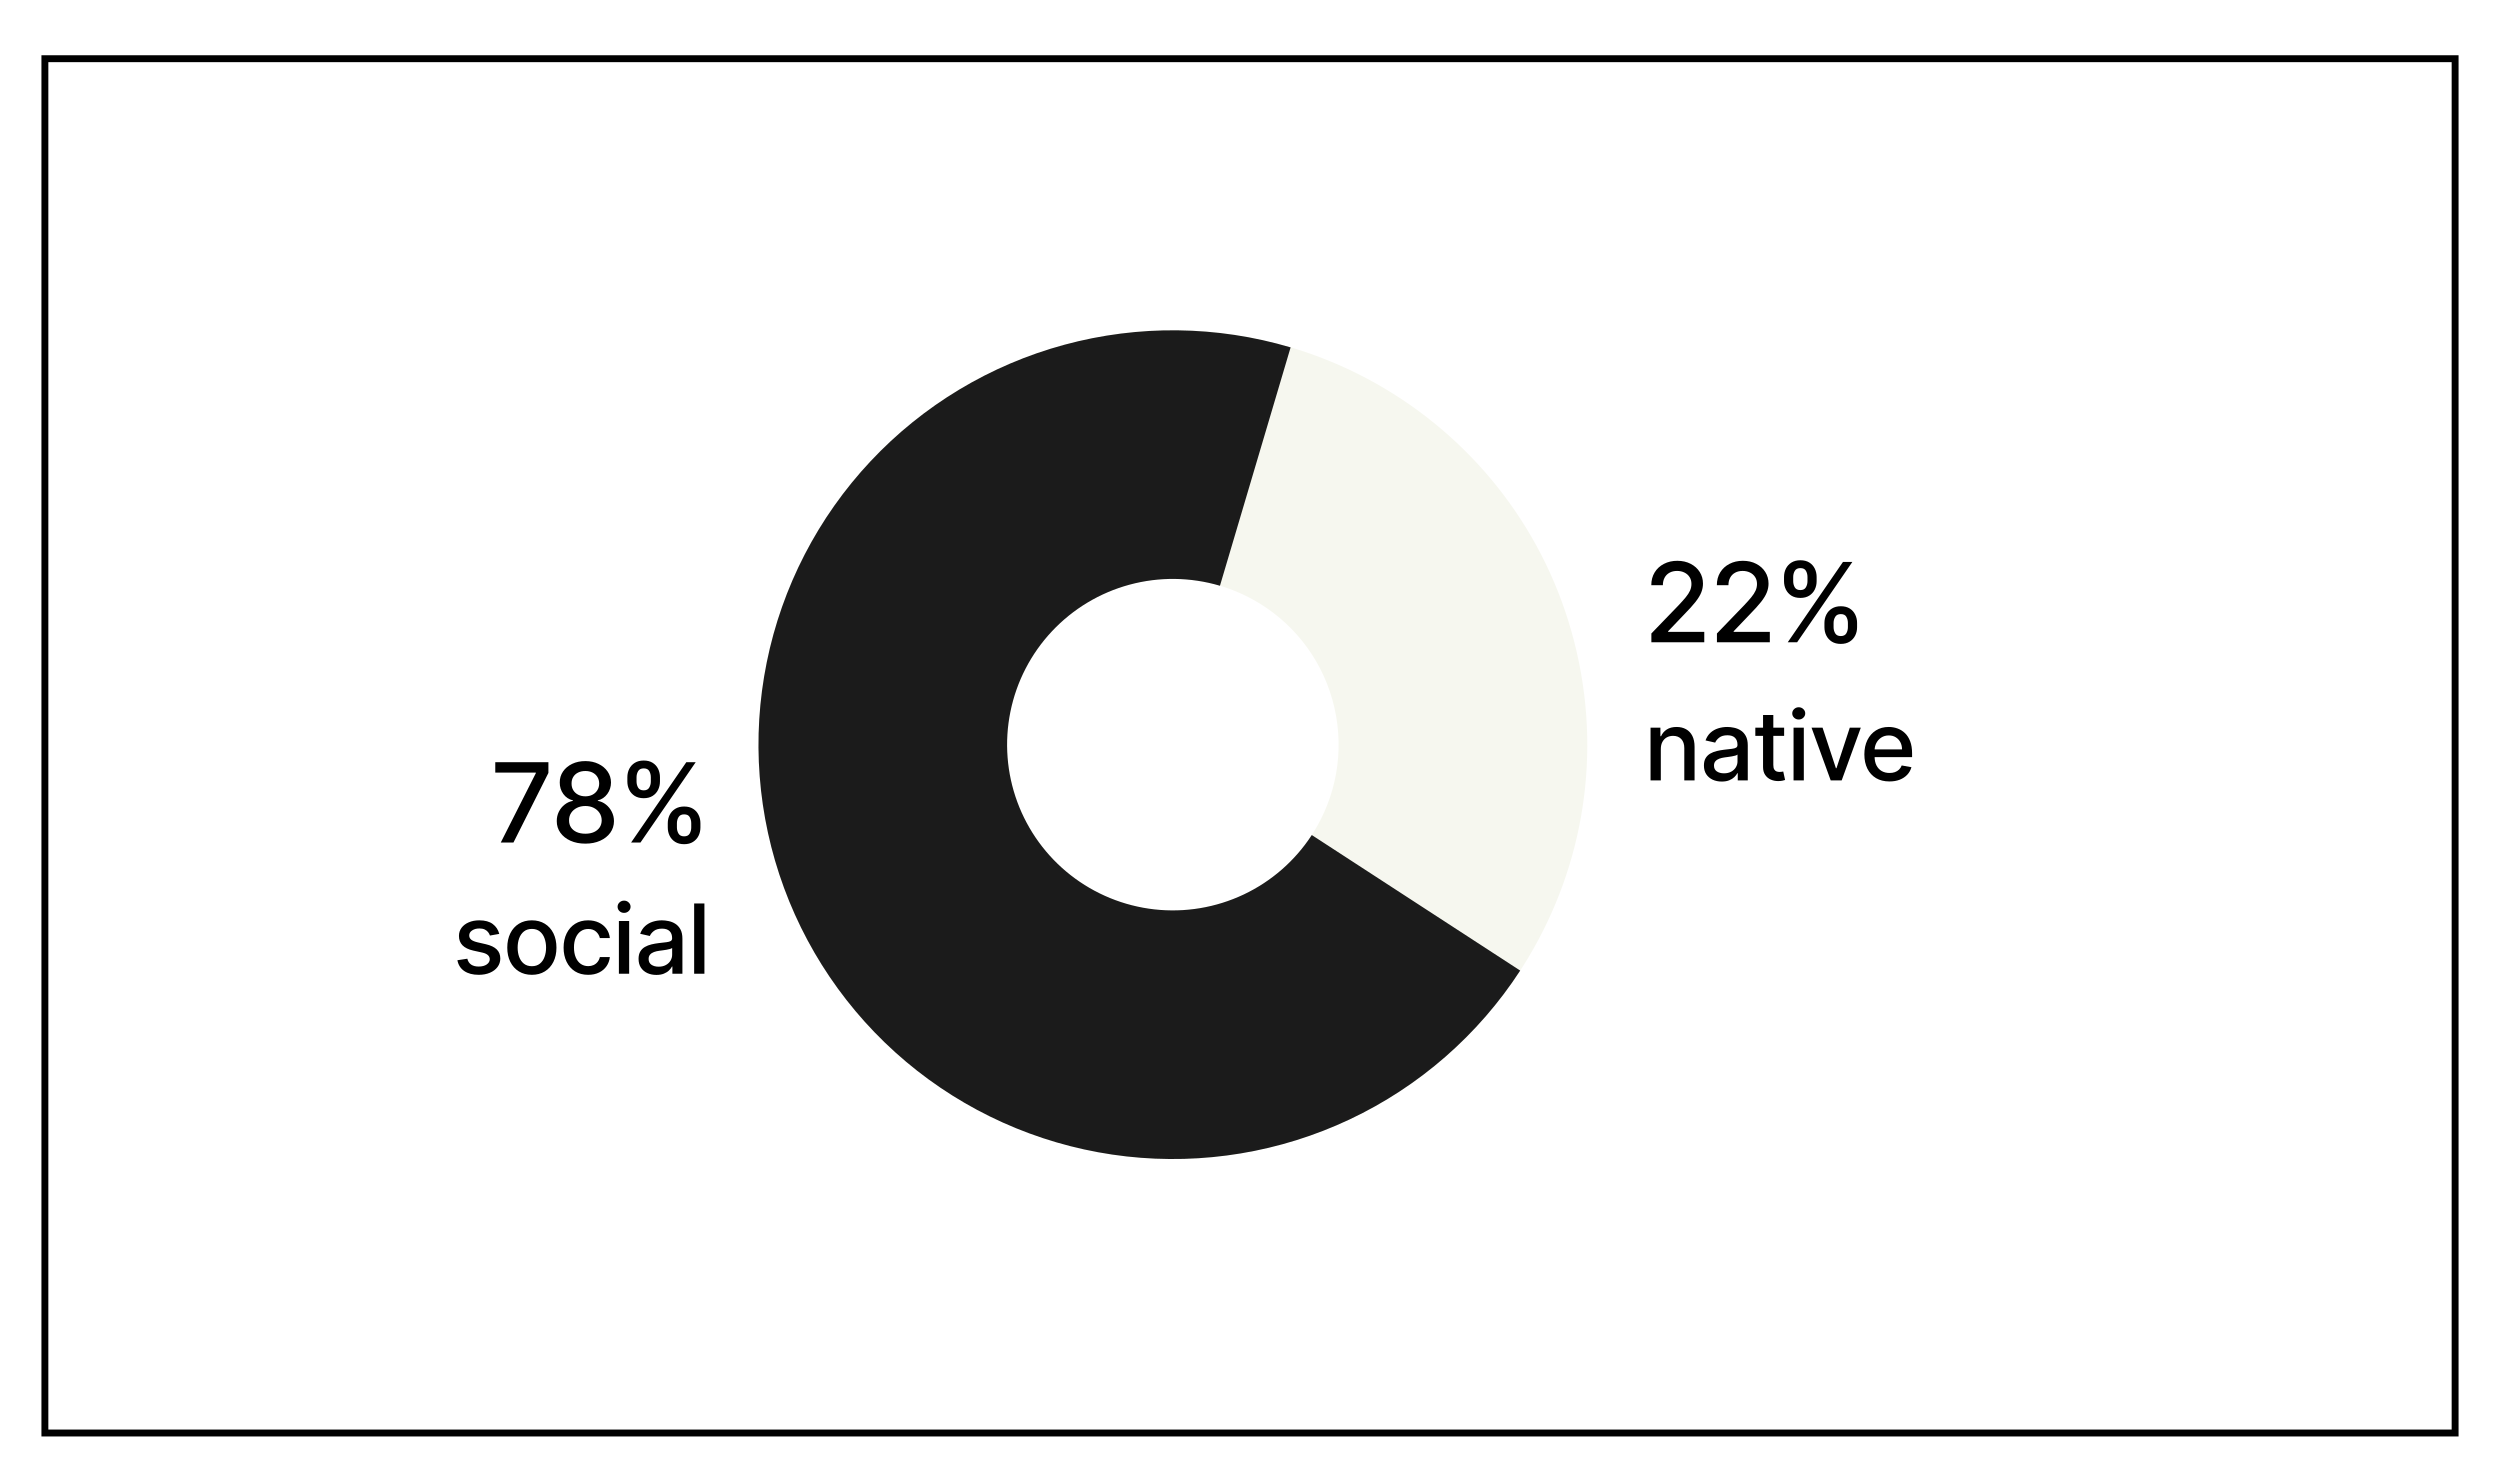 <svg width="362" height="214" viewBox="0 0 362 214" fill="none" xmlns="http://www.w3.org/2000/svg">
<g filter="url(#filter0_d_642_3170)">
<rect x="10" width="350" height="200" fill="white"/>
<path d="M76.511 114L81.591 103.955V103.869H75.716V102.364H83.409V103.92L78.347 114H76.511ZM88.762 114.159C87.948 114.159 87.228 114.019 86.603 113.739C85.982 113.458 85.495 113.072 85.143 112.58C84.791 112.087 84.617 111.527 84.62 110.898C84.617 110.405 84.717 109.953 84.921 109.54C85.13 109.123 85.412 108.777 85.768 108.5C86.124 108.22 86.522 108.042 86.961 107.966V107.898C86.382 107.758 85.918 107.447 85.569 106.966C85.221 106.485 85.048 105.932 85.052 105.307C85.048 104.712 85.206 104.182 85.524 103.716C85.846 103.246 86.287 102.877 86.848 102.608C87.408 102.339 88.046 102.205 88.762 102.205C89.471 102.205 90.103 102.341 90.66 102.614C91.221 102.883 91.662 103.252 91.984 103.722C92.306 104.187 92.469 104.716 92.473 105.307C92.469 105.932 92.291 106.485 91.939 106.966C91.586 107.447 91.128 107.758 90.564 107.898V107.966C90.999 108.042 91.391 108.22 91.74 108.5C92.092 108.777 92.372 109.123 92.581 109.54C92.793 109.953 92.901 110.405 92.904 110.898C92.901 111.527 92.723 112.087 92.37 112.58C92.018 113.072 91.529 113.458 90.904 113.739C90.283 114.019 89.569 114.159 88.762 114.159ZM88.762 112.722C89.243 112.722 89.66 112.642 90.012 112.483C90.365 112.32 90.637 112.095 90.831 111.807C91.024 111.515 91.122 111.174 91.126 110.784C91.122 110.379 91.016 110.021 90.808 109.71C90.603 109.4 90.325 109.155 89.973 108.977C89.62 108.799 89.217 108.71 88.762 108.71C88.304 108.71 87.897 108.799 87.541 108.977C87.185 109.155 86.904 109.4 86.7 109.71C86.495 110.021 86.395 110.379 86.399 110.784C86.395 111.174 86.488 111.515 86.677 111.807C86.87 112.095 87.145 112.32 87.501 112.483C87.857 112.642 88.278 112.722 88.762 112.722ZM88.762 107.307C89.149 107.307 89.492 107.229 89.791 107.074C90.09 106.919 90.325 106.703 90.495 106.426C90.67 106.15 90.759 105.826 90.762 105.455C90.759 105.091 90.671 104.773 90.501 104.5C90.334 104.227 90.101 104.017 89.802 103.869C89.503 103.718 89.156 103.642 88.762 103.642C88.361 103.642 88.009 103.718 87.706 103.869C87.406 104.017 87.173 104.227 87.007 104.5C86.84 104.773 86.759 105.091 86.762 105.455C86.759 105.826 86.842 106.15 87.012 106.426C87.183 106.703 87.418 106.919 87.717 107.074C88.02 107.229 88.368 107.307 88.762 107.307ZM100.694 111.818V111.205C100.694 110.765 100.785 110.364 100.967 110C101.152 109.633 101.421 109.339 101.773 109.119C102.129 108.896 102.559 108.784 103.063 108.784C103.578 108.784 104.01 108.894 104.359 109.114C104.707 109.333 104.97 109.627 105.148 109.994C105.33 110.362 105.421 110.765 105.421 111.205V111.818C105.421 112.258 105.33 112.661 105.148 113.028C104.967 113.392 104.699 113.686 104.347 113.909C103.999 114.129 103.571 114.239 103.063 114.239C102.552 114.239 102.12 114.129 101.768 113.909C101.415 113.686 101.148 113.392 100.967 113.028C100.785 112.661 100.694 112.258 100.694 111.818ZM102.018 111.205V111.818C102.018 112.144 102.095 112.439 102.251 112.705C102.406 112.97 102.677 113.102 103.063 113.102C103.446 113.102 103.713 112.97 103.864 112.705C104.016 112.439 104.092 112.144 104.092 111.818V111.205C104.092 110.879 104.018 110.583 103.87 110.318C103.726 110.053 103.457 109.92 103.063 109.92C102.684 109.92 102.415 110.053 102.256 110.318C102.097 110.583 102.018 110.879 102.018 111.205ZM94.841 105.159V104.545C94.841 104.106 94.932 103.703 95.114 103.335C95.3 102.968 95.569 102.674 95.921 102.455C96.277 102.235 96.707 102.125 97.211 102.125C97.726 102.125 98.158 102.235 98.506 102.455C98.855 102.674 99.118 102.968 99.296 103.335C99.474 103.703 99.563 104.106 99.563 104.545V105.159C99.563 105.598 99.472 106.002 99.29 106.369C99.112 106.733 98.847 107.027 98.495 107.25C98.147 107.47 97.718 107.58 97.211 107.58C96.696 107.58 96.262 107.47 95.91 107.25C95.561 107.027 95.296 106.733 95.114 106.369C94.932 106.002 94.841 105.598 94.841 105.159ZM96.171 104.545V105.159C96.171 105.485 96.247 105.78 96.398 106.045C96.554 106.311 96.825 106.443 97.211 106.443C97.59 106.443 97.855 106.311 98.006 106.045C98.162 105.78 98.239 105.485 98.239 105.159V104.545C98.239 104.22 98.165 103.924 98.018 103.659C97.87 103.394 97.601 103.261 97.211 103.261C96.832 103.261 96.563 103.394 96.404 103.659C96.249 103.924 96.171 104.22 96.171 104.545ZM95.381 114L103.381 102.364H104.739L96.739 114H95.381Z" fill="black"/>
<path d="M76.293 127.228L74.946 127.467C74.89 127.294 74.8 127.13 74.678 126.974C74.558 126.819 74.396 126.691 74.191 126.592C73.985 126.492 73.728 126.442 73.42 126.442C72.999 126.442 72.648 126.537 72.366 126.726C72.084 126.911 71.943 127.152 71.943 127.447C71.943 127.702 72.038 127.907 72.227 128.063C72.416 128.219 72.721 128.347 73.141 128.446L74.355 128.724C75.057 128.887 75.581 129.137 75.926 129.475C76.27 129.813 76.443 130.252 76.443 130.793C76.443 131.25 76.31 131.658 76.045 132.016C75.783 132.37 75.417 132.649 74.946 132.851C74.479 133.053 73.937 133.154 73.32 133.154C72.465 133.154 71.768 132.972 71.227 132.607C70.687 132.239 70.356 131.717 70.233 131.041L71.67 130.822C71.759 131.197 71.943 131.48 72.222 131.673C72.5 131.862 72.863 131.956 73.311 131.956C73.798 131.956 74.187 131.855 74.479 131.653C74.77 131.447 74.916 131.197 74.916 130.902C74.916 130.663 74.827 130.463 74.648 130.3C74.472 130.138 74.202 130.015 73.838 129.933L72.545 129.649C71.832 129.487 71.305 129.228 70.964 128.874C70.626 128.519 70.457 128.07 70.457 127.526C70.457 127.076 70.583 126.681 70.835 126.343C71.087 126.005 71.435 125.741 71.879 125.553C72.323 125.36 72.832 125.264 73.405 125.264C74.23 125.264 74.88 125.443 75.354 125.801C75.828 126.156 76.141 126.631 76.293 127.228ZM81.014 133.154C80.298 133.154 79.673 132.99 79.139 132.662C78.606 132.334 78.191 131.875 77.897 131.285C77.602 130.695 77.454 130.005 77.454 129.217C77.454 128.424 77.602 127.732 77.897 127.138C78.191 126.545 78.606 126.085 79.139 125.756C79.673 125.428 80.298 125.264 81.014 125.264C81.73 125.264 82.354 125.428 82.888 125.756C83.422 126.085 83.836 126.545 84.131 127.138C84.426 127.732 84.573 128.424 84.573 129.217C84.573 130.005 84.426 130.695 84.131 131.285C83.836 131.875 83.422 132.334 82.888 132.662C82.354 132.99 81.73 133.154 81.014 133.154ZM81.019 131.906C81.483 131.906 81.867 131.784 82.172 131.538C82.477 131.293 82.702 130.967 82.848 130.559C82.997 130.151 83.072 129.702 83.072 129.212C83.072 128.724 82.997 128.277 82.848 127.869C82.702 127.458 82.477 127.129 82.172 126.88C81.867 126.631 81.483 126.507 81.019 126.507C80.551 126.507 80.163 126.631 79.855 126.88C79.55 127.129 79.323 127.458 79.174 127.869C79.028 128.277 78.955 128.724 78.955 129.212C78.955 129.702 79.028 130.151 79.174 130.559C79.323 130.967 79.55 131.293 79.855 131.538C80.163 131.784 80.551 131.906 81.019 131.906ZM89.169 133.154C88.43 133.154 87.794 132.987 87.26 132.652C86.73 132.314 86.322 131.848 86.037 131.255C85.752 130.662 85.609 129.982 85.609 129.217C85.609 128.441 85.755 127.757 86.047 127.163C86.339 126.567 86.75 126.101 87.28 125.766C87.81 125.432 88.435 125.264 89.154 125.264C89.734 125.264 90.251 125.372 90.705 125.587C91.159 125.799 91.526 126.098 91.804 126.482C92.086 126.867 92.253 127.316 92.306 127.83H90.859C90.78 127.472 90.598 127.163 90.313 126.905C90.031 126.646 89.653 126.517 89.179 126.517C88.765 126.517 88.402 126.626 88.09 126.845C87.782 127.061 87.542 127.369 87.37 127.77C87.197 128.168 87.111 128.638 87.111 129.182C87.111 129.739 87.195 130.219 87.365 130.624C87.534 131.028 87.772 131.341 88.08 131.563C88.392 131.785 88.758 131.896 89.179 131.896C89.461 131.896 89.716 131.845 89.945 131.742C90.177 131.636 90.371 131.485 90.526 131.29C90.686 131.094 90.797 130.859 90.859 130.584H92.306C92.253 131.078 92.093 131.518 91.824 131.906C91.556 132.294 91.196 132.599 90.745 132.821C90.298 133.043 89.772 133.154 89.169 133.154ZM93.616 133V125.364H95.102V133H93.616ZM94.367 124.185C94.108 124.185 93.886 124.099 93.7 123.927C93.518 123.751 93.427 123.542 93.427 123.3C93.427 123.055 93.518 122.846 93.7 122.674C93.886 122.498 94.108 122.411 94.367 122.411C94.625 122.411 94.846 122.498 95.028 122.674C95.213 122.846 95.306 123.055 95.306 123.3C95.306 123.542 95.213 123.751 95.028 123.927C94.846 124.099 94.625 124.185 94.367 124.185ZM99.045 133.169C98.561 133.169 98.123 133.08 97.732 132.901C97.341 132.718 97.031 132.455 96.802 132.11C96.577 131.765 96.464 131.343 96.464 130.842C96.464 130.411 96.547 130.057 96.713 129.778C96.879 129.5 97.102 129.28 97.384 129.117C97.666 128.955 97.981 128.832 98.329 128.749C98.677 128.666 99.031 128.603 99.393 128.56C99.85 128.507 100.221 128.464 100.506 128.431C100.791 128.395 100.998 128.337 101.128 128.257C101.257 128.178 101.322 128.048 101.322 127.869V127.835C101.322 127.4 101.199 127.064 100.954 126.825C100.712 126.587 100.35 126.467 99.87 126.467C99.369 126.467 98.975 126.578 98.687 126.8C98.402 127.019 98.204 127.263 98.095 127.531L96.698 127.213C96.864 126.749 97.106 126.375 97.424 126.089C97.745 125.801 98.115 125.592 98.532 125.463C98.95 125.33 99.389 125.264 99.85 125.264C100.155 125.264 100.478 125.301 100.819 125.374C101.164 125.443 101.486 125.572 101.784 125.761C102.086 125.95 102.332 126.22 102.525 126.572C102.717 126.92 102.813 127.372 102.813 127.929V133H101.361V131.956H101.302C101.206 132.148 101.061 132.337 100.869 132.523C100.677 132.708 100.43 132.862 100.128 132.985C99.827 133.108 99.466 133.169 99.045 133.169ZM99.368 131.976C99.779 131.976 100.13 131.895 100.422 131.732C100.717 131.57 100.94 131.358 101.093 131.096C101.249 130.831 101.327 130.547 101.327 130.246V129.261C101.273 129.314 101.171 129.364 101.018 129.411C100.869 129.454 100.698 129.492 100.506 129.525C100.314 129.555 100.127 129.583 99.944 129.609C99.762 129.633 99.61 129.652 99.487 129.669C99.199 129.705 98.935 129.767 98.697 129.853C98.461 129.939 98.272 130.063 98.13 130.226C97.991 130.385 97.921 130.597 97.921 130.862C97.921 131.23 98.057 131.509 98.329 131.697C98.6 131.883 98.947 131.976 99.368 131.976ZM105.999 122.818V133H104.513V122.818H105.999Z" fill="black"/>
<path d="M244.486 100.466V105H242.999V97.364H244.426V98.606H244.521C244.696 98.202 244.971 97.877 245.346 97.632C245.724 97.387 246.199 97.264 246.773 97.264C247.293 97.264 247.749 97.374 248.14 97.592C248.531 97.808 248.834 98.129 249.05 98.557C249.265 98.984 249.373 99.513 249.373 100.143V105H247.886V100.322C247.886 99.768 247.742 99.336 247.454 99.024C247.165 98.709 246.769 98.552 246.266 98.552C245.921 98.552 245.614 98.626 245.346 98.776C245.081 98.925 244.87 99.144 244.714 99.432C244.562 99.717 244.486 100.062 244.486 100.466ZM253.309 105.169C252.825 105.169 252.387 105.08 251.996 104.901C251.605 104.718 251.295 104.455 251.067 104.11C250.841 103.765 250.729 103.343 250.729 102.842C250.729 102.411 250.811 102.057 250.977 101.778C251.143 101.5 251.367 101.28 251.648 101.117C251.93 100.955 252.245 100.832 252.593 100.749C252.941 100.666 253.296 100.603 253.657 100.56C254.114 100.507 254.485 100.464 254.77 100.431C255.055 100.395 255.263 100.337 255.392 100.257C255.521 100.178 255.586 100.048 255.586 99.869V99.835C255.586 99.4 255.463 99.064 255.218 98.825C254.976 98.587 254.615 98.467 254.134 98.467C253.634 98.467 253.239 98.578 252.951 98.8C252.666 99.019 252.469 99.263 252.359 99.531L250.962 99.213C251.128 98.749 251.37 98.374 251.688 98.09C252.01 97.801 252.379 97.592 252.797 97.463C253.214 97.331 253.653 97.264 254.114 97.264C254.419 97.264 254.742 97.301 255.084 97.374C255.428 97.443 255.75 97.572 256.048 97.761C256.35 97.95 256.597 98.22 256.789 98.572C256.981 98.92 257.077 99.372 257.077 99.929V105H255.626V103.956H255.566C255.47 104.148 255.326 104.337 255.133 104.523C254.941 104.708 254.694 104.862 254.393 104.985C254.091 105.108 253.73 105.169 253.309 105.169ZM253.632 103.976C254.043 103.976 254.394 103.895 254.686 103.732C254.981 103.57 255.205 103.358 255.357 103.096C255.513 102.831 255.591 102.547 255.591 102.246V101.261C255.538 101.314 255.435 101.364 255.283 101.411C255.133 101.454 254.963 101.492 254.77 101.525C254.578 101.555 254.391 101.583 254.209 101.609C254.026 101.633 253.874 101.652 253.751 101.669C253.463 101.705 253.199 101.767 252.961 101.853C252.725 101.939 252.537 102.063 252.394 102.226C252.255 102.385 252.185 102.597 252.185 102.862C252.185 103.23 252.321 103.509 252.593 103.697C252.865 103.883 253.211 103.976 253.632 103.976ZM262.342 97.364V98.557H258.171V97.364H262.342ZM259.289 95.534H260.776V102.758C260.776 103.046 260.819 103.263 260.905 103.409C260.991 103.552 261.102 103.649 261.238 103.702C261.377 103.752 261.528 103.777 261.691 103.777C261.81 103.777 261.914 103.769 262.004 103.752C262.093 103.736 262.163 103.722 262.213 103.712L262.481 104.94C262.395 104.973 262.272 105.007 262.113 105.04C261.954 105.076 261.755 105.096 261.517 105.099C261.125 105.106 260.761 105.036 260.423 104.891C260.085 104.745 259.811 104.519 259.602 104.214C259.394 103.91 259.289 103.527 259.289 103.066V95.534ZM263.706 105V97.364H265.193V105H263.706ZM264.457 96.185C264.198 96.185 263.976 96.099 263.791 95.927C263.608 95.751 263.517 95.542 263.517 95.3C263.517 95.055 263.608 94.846 263.791 94.674C263.976 94.498 264.198 94.41 264.457 94.41C264.715 94.41 264.936 94.498 265.118 94.674C265.304 94.846 265.397 95.055 265.397 95.3C265.397 95.542 265.304 95.751 265.118 95.927C264.936 96.099 264.715 96.185 264.457 96.185ZM273.445 97.364L270.676 105H269.085L266.311 97.364H267.907L269.841 103.24H269.92L271.849 97.364H273.445ZM277.594 105.154C276.841 105.154 276.193 104.993 275.65 104.672C275.109 104.347 274.692 103.891 274.397 103.305C274.105 102.715 273.959 102.024 273.959 101.232C273.959 100.449 274.105 99.76 274.397 99.163C274.692 98.567 275.103 98.101 275.63 97.766C276.16 97.432 276.78 97.264 277.489 97.264C277.92 97.264 278.338 97.335 278.742 97.478C279.146 97.621 279.509 97.844 279.831 98.149C280.152 98.454 280.406 98.85 280.591 99.337C280.777 99.821 280.87 100.41 280.87 101.102V101.629H274.8V100.516H279.413C279.413 100.125 279.334 99.778 279.175 99.477C279.015 99.172 278.792 98.931 278.503 98.756C278.218 98.58 277.884 98.492 277.499 98.492C277.082 98.492 276.717 98.595 276.405 98.8C276.097 99.003 275.859 99.268 275.689 99.596C275.524 99.921 275.441 100.274 275.441 100.655V101.525C275.441 102.035 275.53 102.469 275.709 102.827C275.892 103.185 276.145 103.459 276.47 103.648C276.795 103.833 277.174 103.926 277.609 103.926C277.89 103.926 278.147 103.886 278.379 103.807C278.611 103.724 278.812 103.601 278.981 103.439C279.15 103.277 279.279 103.076 279.368 102.837L280.775 103.091C280.663 103.505 280.461 103.868 280.169 104.18C279.881 104.488 279.518 104.728 279.08 104.901C278.646 105.07 278.15 105.154 277.594 105.154Z" fill="black"/>
<path d="M243.119 85V83.727L247.057 79.648C247.477 79.204 247.824 78.816 248.097 78.483C248.373 78.146 248.58 77.826 248.716 77.523C248.852 77.22 248.92 76.898 248.92 76.557C248.92 76.171 248.83 75.837 248.648 75.557C248.466 75.273 248.218 75.055 247.903 74.903C247.589 74.748 247.235 74.671 246.841 74.671C246.424 74.671 246.061 74.756 245.75 74.926C245.439 75.097 245.201 75.337 245.034 75.648C244.867 75.958 244.784 76.322 244.784 76.739H243.108C243.108 76.03 243.271 75.411 243.597 74.881C243.922 74.35 244.369 73.939 244.938 73.648C245.506 73.352 246.152 73.204 246.875 73.204C247.606 73.204 248.25 73.35 248.807 73.642C249.367 73.93 249.805 74.324 250.119 74.824C250.434 75.32 250.591 75.881 250.591 76.506C250.591 76.938 250.509 77.36 250.347 77.773C250.188 78.186 249.909 78.646 249.511 79.153C249.114 79.657 248.561 80.269 247.852 80.989L245.54 83.409V83.494H250.778V85H243.119ZM252.612 85V83.727L256.549 79.648C256.97 79.204 257.316 78.816 257.589 78.483C257.866 78.146 258.072 77.826 258.208 77.523C258.345 77.22 258.413 76.898 258.413 76.557C258.413 76.171 258.322 75.837 258.14 75.557C257.958 75.273 257.71 75.055 257.396 74.903C257.082 74.748 256.727 74.671 256.333 74.671C255.917 74.671 255.553 74.756 255.243 74.926C254.932 75.097 254.693 75.337 254.527 75.648C254.36 75.958 254.277 76.322 254.277 76.739H252.6C252.6 76.03 252.763 75.411 253.089 74.881C253.415 74.35 253.862 73.939 254.43 73.648C254.998 73.352 255.644 73.204 256.368 73.204C257.099 73.204 257.743 73.35 258.299 73.642C258.86 73.93 259.297 74.324 259.612 74.824C259.926 75.32 260.083 75.881 260.083 76.506C260.083 76.938 260.002 77.36 259.839 77.773C259.68 78.186 259.402 78.646 259.004 79.153C258.606 79.657 258.053 80.269 257.345 80.989L255.032 83.409V83.494H260.271V85H252.612ZM268.178 82.818V82.204C268.178 81.765 268.269 81.364 268.451 81C268.637 80.633 268.905 80.339 269.258 80.119C269.614 79.896 270.044 79.784 270.548 79.784C271.063 79.784 271.494 79.894 271.843 80.114C272.191 80.333 272.455 80.627 272.633 80.994C272.815 81.362 272.905 81.765 272.905 82.204V82.818C272.905 83.258 272.815 83.661 272.633 84.028C272.451 84.392 272.184 84.686 271.832 84.909C271.483 85.129 271.055 85.239 270.548 85.239C270.036 85.239 269.604 85.129 269.252 84.909C268.9 84.686 268.633 84.392 268.451 84.028C268.269 83.661 268.178 83.258 268.178 82.818ZM269.502 82.204V82.818C269.502 83.144 269.58 83.439 269.735 83.704C269.89 83.97 270.161 84.102 270.548 84.102C270.93 84.102 271.197 83.97 271.349 83.704C271.5 83.439 271.576 83.144 271.576 82.818V82.204C271.576 81.879 271.502 81.583 271.354 81.318C271.21 81.053 270.941 80.921 270.548 80.921C270.169 80.921 269.9 81.053 269.741 81.318C269.582 81.583 269.502 81.879 269.502 82.204ZM262.326 76.159V75.546C262.326 75.106 262.417 74.703 262.599 74.335C262.784 73.968 263.053 73.674 263.405 73.454C263.762 73.235 264.191 73.125 264.695 73.125C265.21 73.125 265.642 73.235 265.991 73.454C266.339 73.674 266.602 73.968 266.78 74.335C266.958 74.703 267.048 75.106 267.048 75.546V76.159C267.048 76.599 266.957 77.002 266.775 77.369C266.597 77.733 266.332 78.026 265.979 78.25C265.631 78.47 265.203 78.579 264.695 78.579C264.18 78.579 263.746 78.47 263.394 78.25C263.046 78.026 262.78 77.733 262.599 77.369C262.417 77.002 262.326 76.599 262.326 76.159ZM263.655 75.546V76.159C263.655 76.485 263.731 76.78 263.883 77.046C264.038 77.311 264.309 77.443 264.695 77.443C265.074 77.443 265.339 77.311 265.491 77.046C265.646 76.78 265.724 76.485 265.724 76.159V75.546C265.724 75.22 265.65 74.924 265.502 74.659C265.354 74.394 265.085 74.261 264.695 74.261C264.316 74.261 264.048 74.394 263.888 74.659C263.733 74.924 263.655 75.22 263.655 75.546ZM262.866 85L270.866 73.364H272.224L264.224 85H262.866Z" fill="black"/>
<path d="M232.329 86.501C239.689 118.811 219.463 150.969 187.154 158.329C154.844 165.689 122.686 145.463 115.326 113.154C107.966 80.844 128.192 48.686 160.501 41.326C192.811 33.966 224.969 54.192 232.329 86.501ZM150.427 105.158C153.371 118.082 166.234 126.172 179.158 123.228C192.082 120.284 200.172 107.421 197.228 94.497C194.284 81.573 181.421 73.483 168.497 76.427C155.573 79.371 147.483 92.234 150.427 105.158Z" fill="#F6F7EF"/>
<path d="M190.88 42.302C180.208 39.138 168.867 39.006 158.124 41.919C147.381 44.832 137.66 50.676 130.049 58.798C122.437 66.919 117.235 76.998 115.024 87.907C112.812 98.816 113.679 110.125 117.527 120.569C121.375 131.014 128.052 140.182 136.812 147.049C145.573 153.916 156.07 158.211 167.132 159.453C178.193 160.695 189.382 158.836 199.447 154.083C209.512 149.33 218.057 141.871 224.125 132.54L193.947 112.913C191.519 116.645 188.101 119.629 184.075 121.53C180.049 123.431 175.574 124.174 171.149 123.678C166.725 123.181 162.526 121.463 159.021 118.716C155.517 115.969 152.846 112.302 151.307 108.124C149.768 103.946 149.421 99.423 150.306 95.059C151.19 90.696 153.271 86.664 156.316 83.416C159.361 80.167 163.249 77.829 167.546 76.664C171.843 75.499 176.38 75.552 180.649 76.817L190.88 42.302Z" fill="#1B1B1B"/>
<rect x="10.5" y="0.5" width="349" height="199" stroke="black"/>
</g>
<defs>
<filter id="filter0_d_642_3170" x="0" y="0" width="362" height="214" filterUnits="userSpaceOnUse" color-interpolation-filters="sRGB">
<feFlood flood-opacity="0" result="BackgroundImageFix"/>
<feColorMatrix in="SourceAlpha" type="matrix" values="0 0 0 0 0 0 0 0 0 0 0 0 0 0 0 0 0 0 127 0" result="hardAlpha"/>
<feMorphology radius="2" operator="dilate" in="SourceAlpha" result="effect1_dropShadow_642_3170"/>
<feOffset dx="-4" dy="8"/>
<feGaussianBlur stdDeviation="2"/>
<feComposite in2="hardAlpha" operator="out"/>
<feColorMatrix type="matrix" values="0 0 0 0 0 0 0 0 0 0 0 0 0 0 0 0 0 0 1 0"/>
<feBlend mode="normal" in2="BackgroundImageFix" result="effect1_dropShadow_642_3170"/>
<feBlend mode="normal" in="SourceGraphic" in2="effect1_dropShadow_642_3170" result="shape"/>
</filter>
</defs>
</svg>
